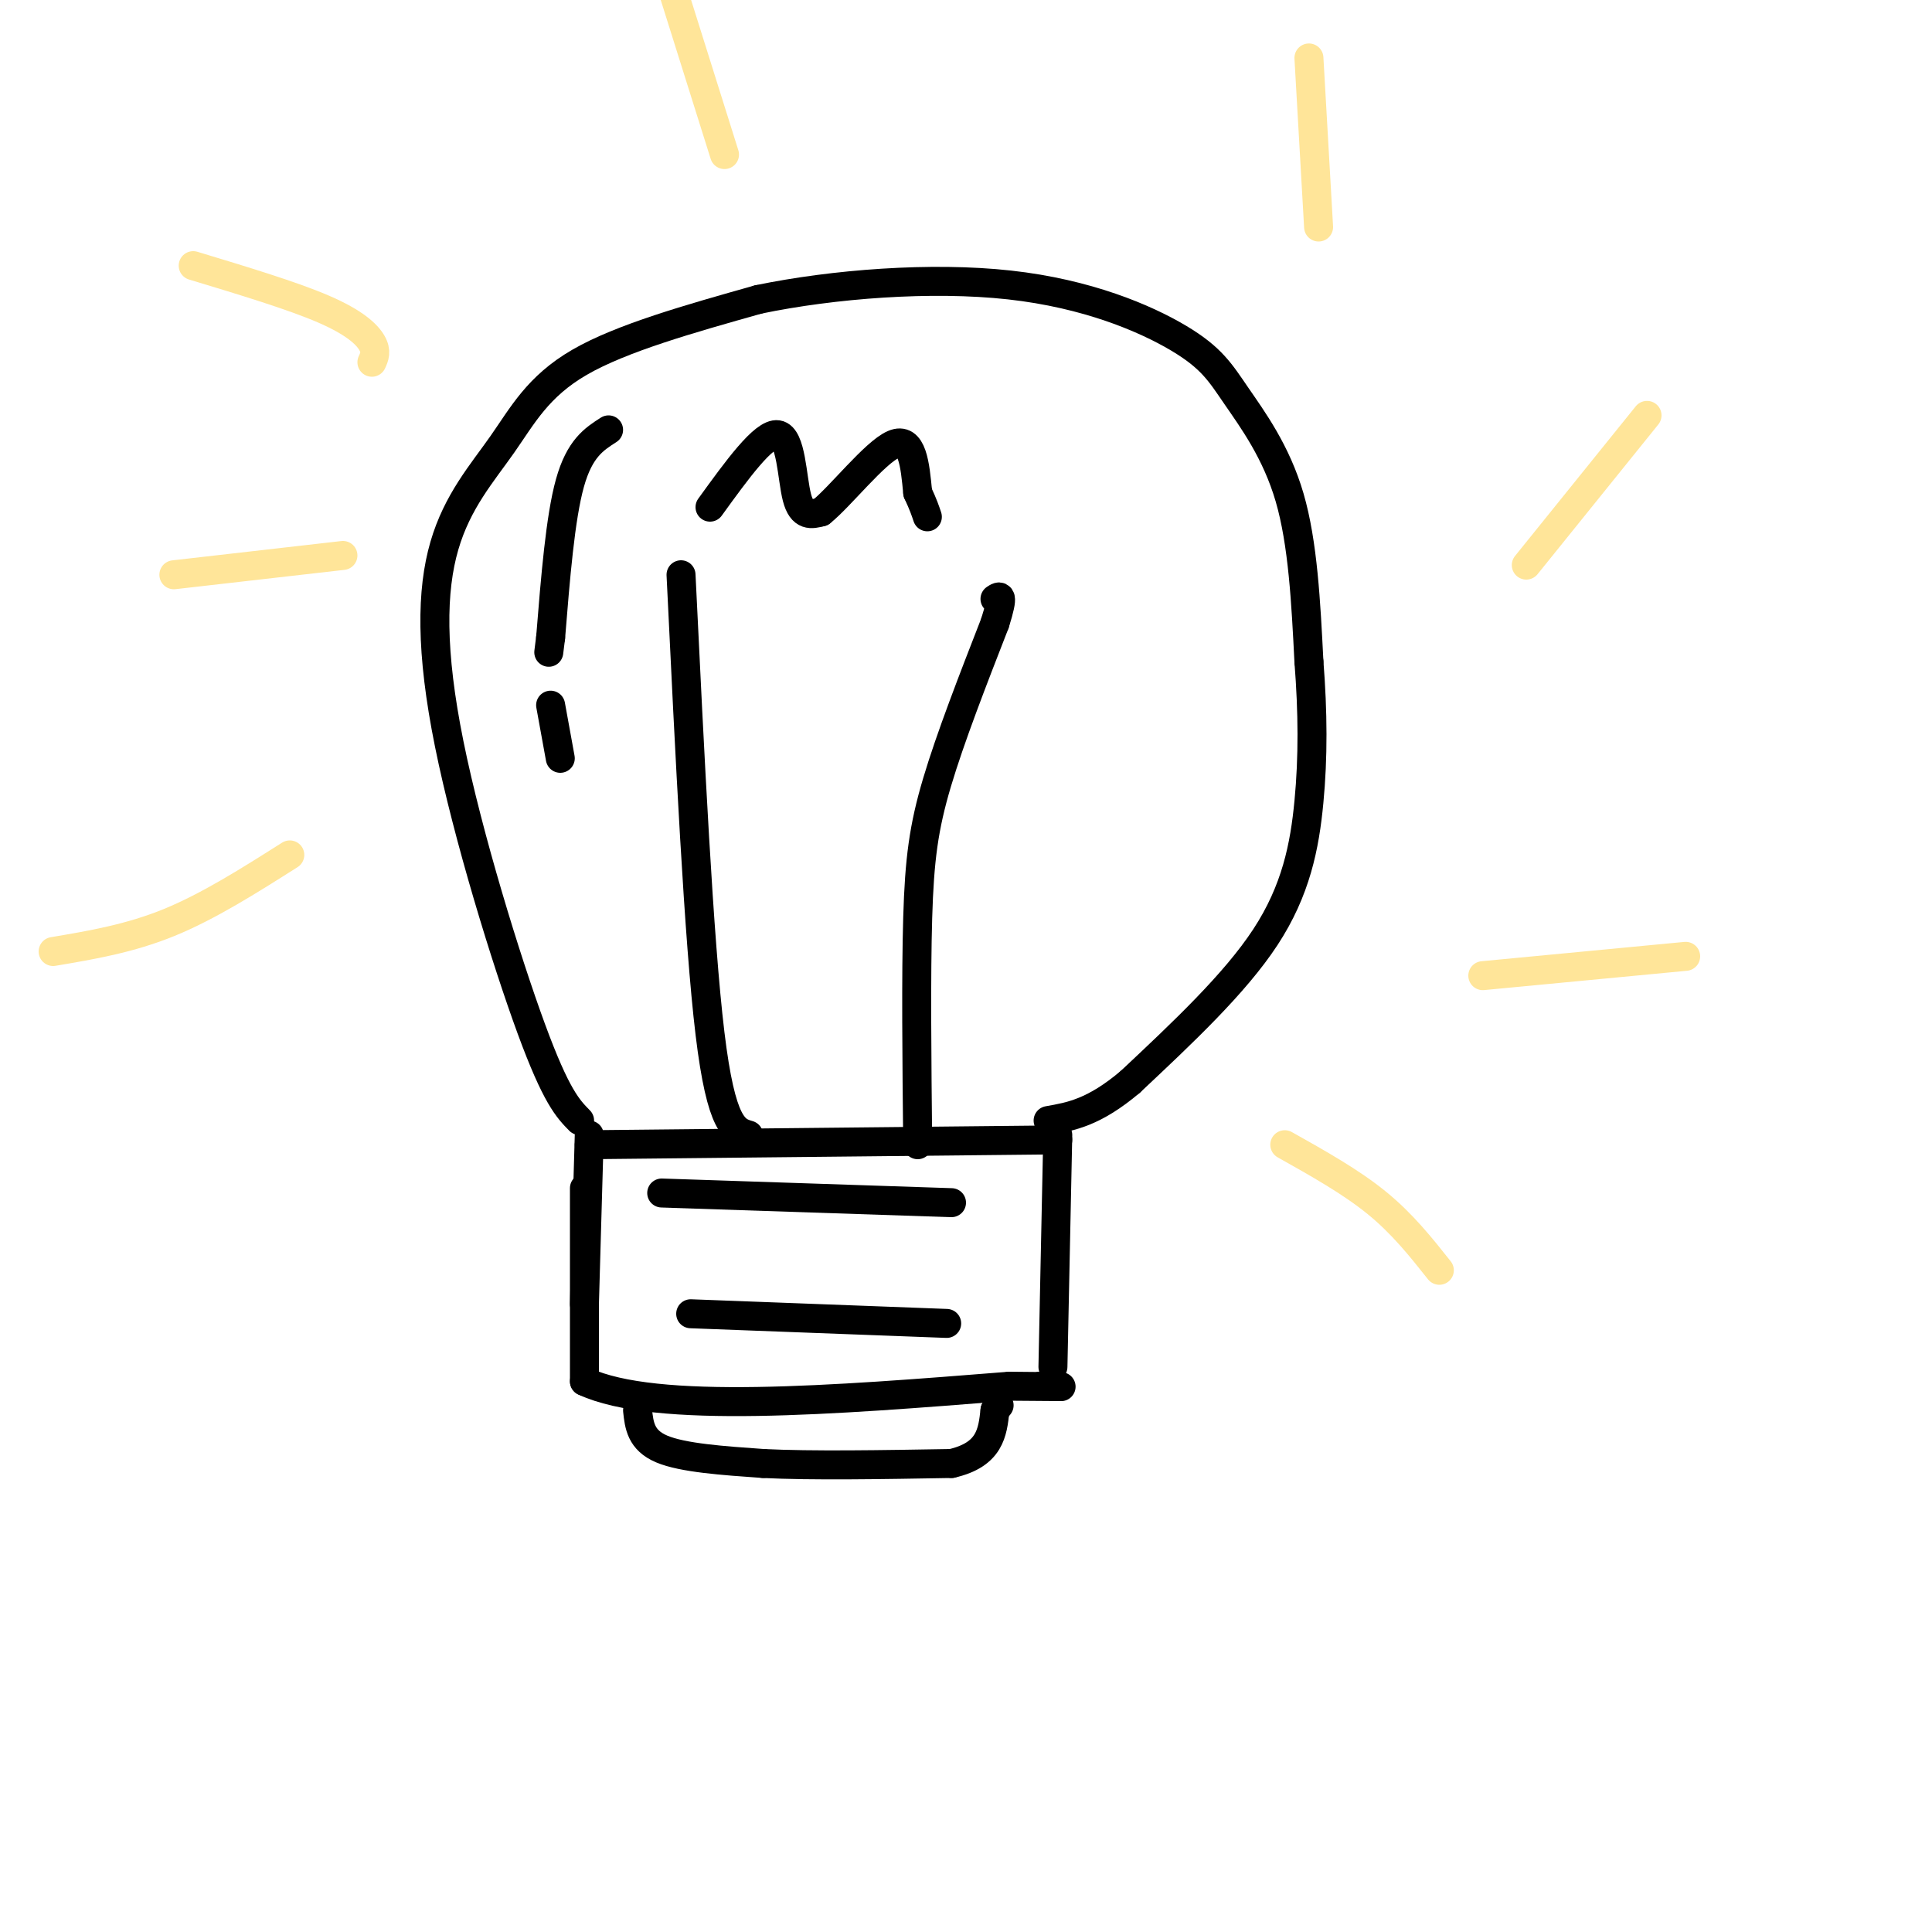 <svg viewBox='0 0 400 400' version='1.1' xmlns='http://www.w3.org/2000/svg' xmlns:xlink='http://www.w3.org/1999/xlink'><g fill='none' stroke='#000000' stroke-width='6' stroke-linecap='round' stroke-linejoin='round'><path d='M120,232c-2.411,-2.453 -4.821,-4.906 -10,-19c-5.179,-14.094 -13.125,-39.829 -17,-59c-3.875,-19.171 -3.678,-31.778 -1,-41c2.678,-9.222 7.836,-15.060 12,-21c4.164,-5.940 7.332,-11.983 16,-17c8.668,-5.017 22.834,-9.009 37,-13'/><path d='M157,62c15.529,-3.224 35.852,-4.784 52,-3c16.148,1.784 28.122,6.911 35,11c6.878,4.089 8.659,7.139 12,12c3.341,4.861 8.240,11.532 11,21c2.760,9.468 3.380,21.734 4,34'/><path d='M271,137c0.821,10.512 0.875,19.792 0,29c-0.875,9.208 -2.679,18.345 -9,28c-6.321,9.655 -17.161,19.827 -28,30'/><path d='M234,224c-7.500,6.333 -12.250,7.167 -17,8'/><path d='M122,235c0.000,0.000 -1.000,35.000 -1,35'/><path d='M219,235c0.000,0.000 -1.000,48.000 -1,48'/><path d='M122,237c0.000,0.000 97.000,-1.000 97,-1'/><path d='M121,246c0.000,0.000 0.000,40.000 0,40'/><path d='M121,286c14.667,6.833 51.333,3.917 88,1'/><path d='M209,287c15.667,0.167 10.833,0.083 6,0'/><path d='M137,247c0.000,0.000 60.000,2.000 60,2'/><path d='M143,272c0.000,0.000 53.000,2.000 53,2'/><path d='M132,292c0.333,3.083 0.667,6.167 5,8c4.333,1.833 12.667,2.417 21,3'/><path d='M158,303c10.000,0.500 24.500,0.250 39,0'/><path d='M197,303c8.000,-1.833 8.500,-6.417 9,-11'/><path d='M206,292c1.500,-1.833 0.750,-0.917 0,0'/><path d='M155,235c-2.833,-0.833 -5.667,-1.667 -8,-21c-2.333,-19.333 -4.167,-57.167 -6,-95'/><path d='M190,237c-0.178,-17.467 -0.356,-34.933 0,-47c0.356,-12.067 1.244,-18.733 4,-28c2.756,-9.267 7.378,-21.133 12,-33'/><path d='M206,129c2.000,-6.333 1.000,-5.667 0,-5'/><path d='M147,105c5.578,-7.711 11.156,-15.422 14,-15c2.844,0.422 2.956,8.978 4,13c1.044,4.022 3.022,3.511 5,3'/><path d='M170,106c3.889,-3.089 11.111,-12.311 15,-14c3.889,-1.689 4.444,4.156 5,10'/><path d='M190,102c1.167,2.500 1.583,3.750 2,5'/><path d='M126,89c-3.000,1.917 -6.000,3.833 -8,11c-2.000,7.167 -3.000,19.583 -4,32'/><path d='M114,132c-0.667,5.333 -0.333,2.667 0,0'/><path d='M114,146c0.000,0.000 2.000,11.000 2,11'/></g>
<g fill='none' stroke='#ffe599' stroke-width='6' stroke-linecap='round' stroke-linejoin='round'><path d='M77,75c0.511,-1.111 1.022,-2.222 0,-4c-1.022,-1.778 -3.578,-4.222 -10,-7c-6.422,-2.778 -16.711,-5.889 -27,-9'/><path d='M71,115c0.000,0.000 -35.000,4.000 -35,4'/><path d='M60,177c-8.417,5.333 -16.833,10.667 -25,14c-8.167,3.333 -16.083,4.667 -24,6'/><path d='M266,237c6.833,3.833 13.667,7.667 19,12c5.333,4.333 9.167,9.167 13,14'/><path d='M307,202c0.000,0.000 42.000,-4.000 42,-4'/><path d='M316,117c0.000,0.000 25.000,-31.000 25,-31'/><path d='M273,47c0.000,0.000 -2.000,-35.000 -2,-35'/><path d='M150,32c0.000,0.000 -11.000,-35.000 -11,-35'/></g>
</svg>